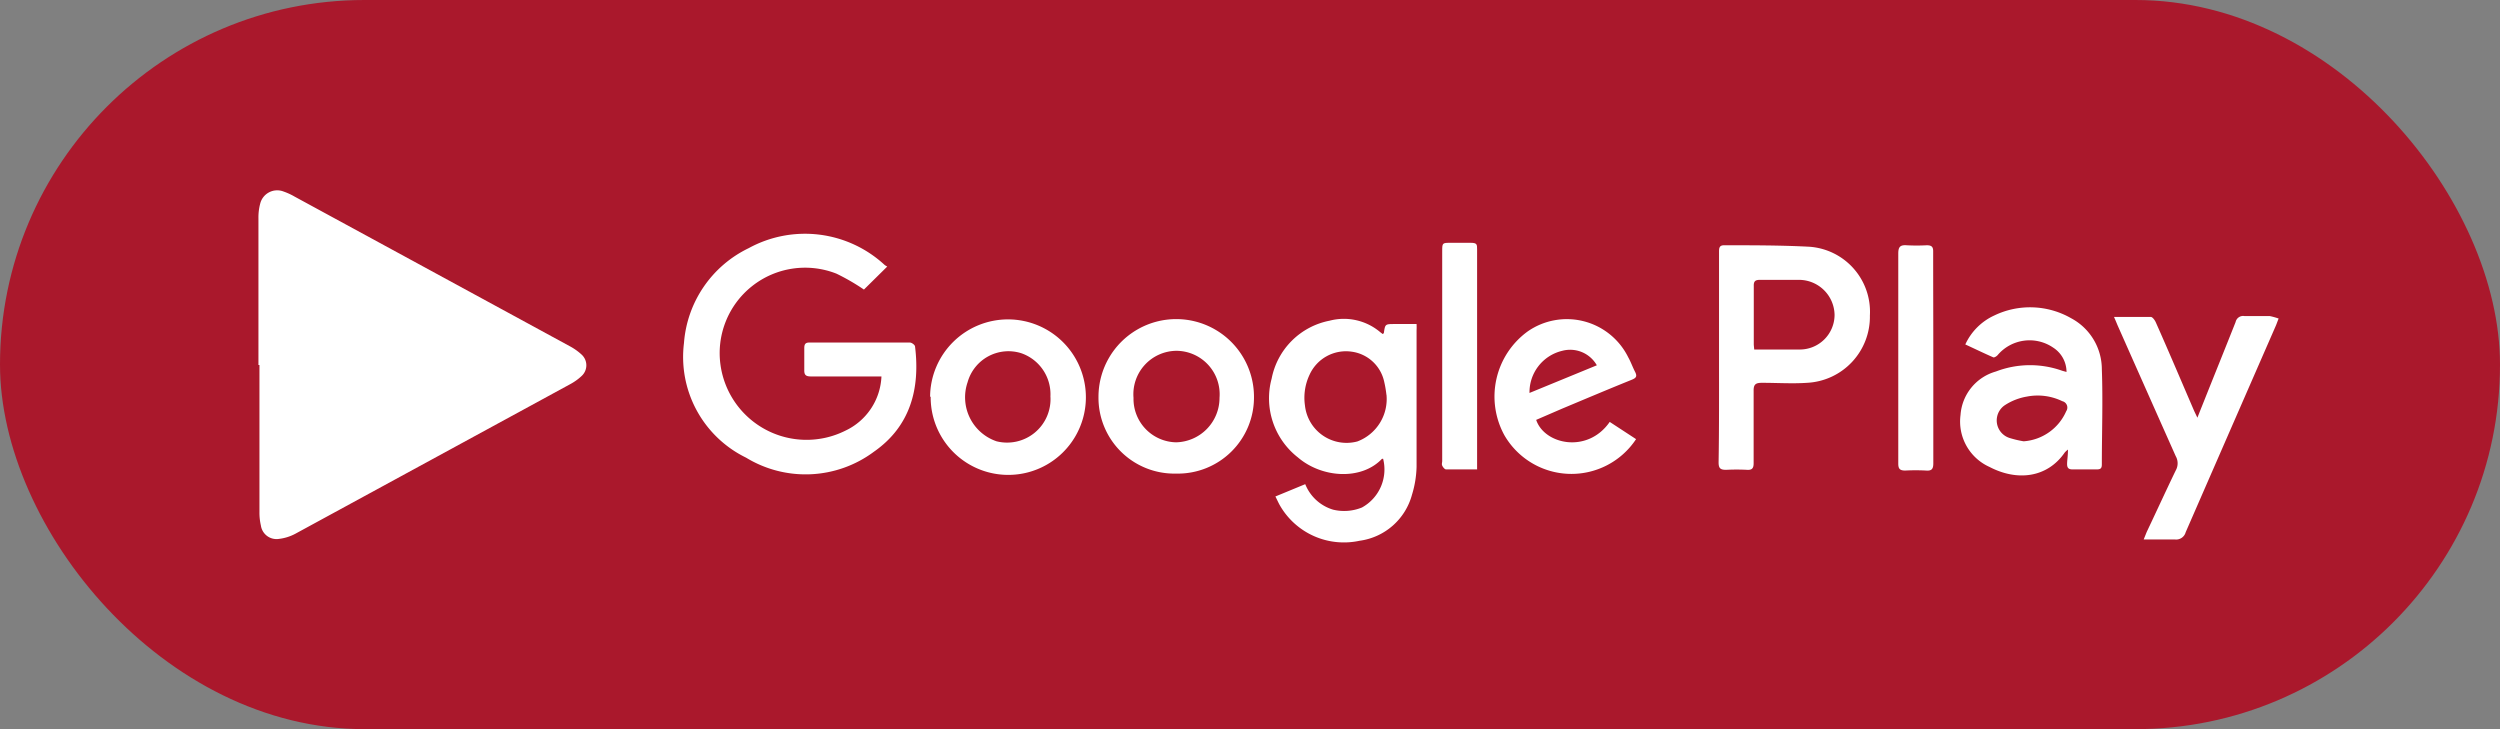 <svg xmlns="http://www.w3.org/2000/svg" viewBox="0 0 172.67 50.36"><rect x="0" y="0" width="172.67" height="50.36" fill="#808080" stroke="none"/><defs><style>.cls-2{fill:#fff}</style></defs><g id="Слой_2" data-name="Слой 2"><g id="Слой_1-2" data-name="Слой 1"><rect width="172.67" height="50.36" rx="25.18" fill="#aa182c"/><path class="cls-2" d="M17.85,25.21q0-5.07,0-10.14a3.7,3.7,0,0,1,.12-1,1.21,1.21,0,0,1,1.62-.84,4.35,4.35,0,0,1,.76.35l19,10.33a3.93,3.93,0,0,1,.82.58,1,1,0,0,1,0,1.48,3.69,3.69,0,0,1-.78.56l-19,10.34a3.18,3.18,0,0,1-1.12.35,1.09,1.09,0,0,1-1.25-.92,3.91,3.91,0,0,1-.1-.91V25.21Z"/><path class="cls-2" d="M61.28,18.41,59.67,20a14.9,14.9,0,0,0-1.9-1.1,5.9,5.9,0,0,0-8,6.35,6,6,0,0,0,8.63,4.49A4.34,4.34,0,0,0,60.88,26l-.46,0C59,26,57.5,26,56,26c-.36,0-.46-.12-.45-.46,0-.5,0-1,0-1.49,0-.27.07-.4.37-.39h6.93c.12,0,.34.16.35.27.36,2.93-.33,5.52-2.84,7.27a7.9,7.9,0,0,1-8.83.41,7.74,7.74,0,0,1-4.29-7.91,7.93,7.93,0,0,1,4.47-6.56A8.1,8.1,0,0,1,61.1,18.3,1.25,1.25,0,0,0,61.28,18.41Z"/><path class="cls-2" d="M88.09,34.29l2.06-.85a3,3,0,0,0,1.92,1.76,3.25,3.25,0,0,0,2-.15,3,3,0,0,0,1.46-3.36s-.07,0-.08,0c-1.42,1.5-4.15,1.33-5.81-.1a5.18,5.18,0,0,1-1.81-5.44,5.06,5.06,0,0,1,4-4,3.89,3.89,0,0,1,3.51.8l.16.12s.08-.05.08-.07c.09-.62.09-.62.75-.62h1.51a4.28,4.28,0,0,1,0,.43c0,3.15,0,6.29,0,9.43a7.1,7.1,0,0,1-.32,1.94,4.35,4.35,0,0,1-3.62,3.17,5.1,5.1,0,0,1-5.51-2.46C88.3,34.73,88.22,34.55,88.09,34.29Zm7.67-7a7.64,7.64,0,0,0-.16-.94,2.66,2.66,0,0,0-2.24-2.06,2.76,2.76,0,0,0-2.91,1.59A3.72,3.72,0,0,0,90.13,28a2.89,2.89,0,0,0,3.62,2.49A3.13,3.13,0,0,0,95.76,27.24Z"/><path class="cls-2" d="M118.73,24.7V17.41c0-.24,0-.47.34-.47,2,0,3.92,0,5.87.1a4.5,4.5,0,0,1,4.21,4.75,4.57,4.57,0,0,1-4.34,4.65c-1,.07-2.08,0-3.11,0-.42,0-.59.09-.58.56,0,1.67,0,3.34,0,5,0,.34-.11.47-.45.45a14,14,0,0,0-1.45,0c-.39,0-.52-.1-.52-.51C118.74,29.56,118.73,27.13,118.73,24.7Zm2.43-.56c1.08,0,2.1,0,3.12,0a2.4,2.4,0,0,0,2.43-2.38,2.46,2.46,0,0,0-2.4-2.43c-.93,0-1.85,0-2.77,0-.34,0-.42.13-.41.44,0,1.33,0,2.66,0,4C121.13,23.85,121.15,24,121.16,24.14Z"/><path class="cls-2" d="M142.83,31.05a1.76,1.76,0,0,0-.22.2c-1.21,1.76-3.29,2-5.2,1a3.44,3.44,0,0,1-2-3.59,3.36,3.36,0,0,1,2.44-3,6.59,6.59,0,0,1,4.59-.05l.29.08a2,2,0,0,0-.92-1.68,2.89,2.89,0,0,0-3.84.52c-.07.08-.23.18-.3.15-.64-.28-1.26-.58-1.93-.89a4.07,4.07,0,0,1,2-2,5.7,5.7,0,0,1,5.31.19,4,4,0,0,1,2.12,3.52c.08,2.19,0,4.39,0,6.58,0,.25-.08.34-.33.34-.57,0-1.14,0-1.71,0-.27,0-.36-.12-.36-.37S142.83,31.49,142.83,31.05Zm-3.06-.57a3.48,3.48,0,0,0,2.94-2.08.45.45,0,0,0-.27-.69,3.89,3.89,0,0,0-2.44-.32,4,4,0,0,0-1.55.61,1.27,1.27,0,0,0,.38,2.26A7.15,7.15,0,0,0,139.77,30.48Z"/><path class="cls-2" d="M157.38,22c-.08.2-.13.35-.19.49q-3.12,7.14-6.23,14.27a.68.68,0,0,1-.74.5c-.7,0-1.4,0-2.16,0l.21-.52c.67-1.41,1.32-2.83,2-4.24a1,1,0,0,0,0-1q-2-4.49-4-9c-.07-.16-.13-.32-.26-.61.91,0,1.73,0,2.54,0,.12,0,.28.22.35.38.89,2,1.77,4.08,2.65,6.12l.22.46c.23-.59.44-1.1.64-1.61.66-1.65,1.33-3.31,2-5a.53.53,0,0,1,.61-.41c.58,0,1.17,0,1.75,0A4.82,4.82,0,0,1,157.38,22Z"/><path class="cls-2" d="M81.23,32.71a5.24,5.24,0,0,1-5.36-5.3,5.37,5.37,0,1,1,10.74,0A5.26,5.26,0,0,1,81.23,32.71Zm0-2.16a3.07,3.07,0,0,0,3-3.08,3,3,0,0,0-3-3.24,3,3,0,0,0-2.94,3.25A3,3,0,0,0,81.24,30.55Z"/><path class="cls-2" d="M64.24,27.4A5.36,5.36,0,1,1,75,27.48a5.36,5.36,0,0,1-10.72-.08Zm8.31,0a3,3,0,0,0-2-3,2.93,2.93,0,0,0-3.72,2,3.21,3.21,0,0,0,2,4.08A3,3,0,0,0,72.55,27.36Z"/><path class="cls-2" d="M111.18,29.14,113,30.33a5.35,5.35,0,0,1-9.09-.26,5.56,5.56,0,0,1,1.62-7.19,4.73,4.73,0,0,1,6.93,1.8c.18.32.3.67.47,1s.06.43-.23.55c-1.61.65-3.22,1.33-4.82,2L106.1,29C106.67,30.7,109.65,31.35,111.18,29.14Zm-5.54-2,4.65-1.91a2.12,2.12,0,0,0-2.39-1A2.94,2.94,0,0,0,105.64,27.17Z"/><path class="cls-2" d="M102,32.42c-.76,0-1.45,0-2.13,0-.09,0-.21-.15-.26-.26s0-.2,0-.3V17.37c0-.6,0-.6.6-.6.45,0,.91,0,1.36,0s.45.11.45.46c0,2.56,0,5.12,0,7.68v7.52Z"/><path class="cls-2" d="M133.53,24.77c0,2.41,0,4.82,0,7.23,0,.39-.11.53-.5.5a13.83,13.83,0,0,0-1.44,0c-.37,0-.48-.12-.48-.48q0-3,0-6.09c0-2.81,0-5.62,0-8.42,0-.45.13-.6.57-.57a13.08,13.08,0,0,0,1.4,0c.35,0,.45.12.44.46C133.52,19.86,133.53,22.31,133.53,24.77Z"/></g></g></svg>